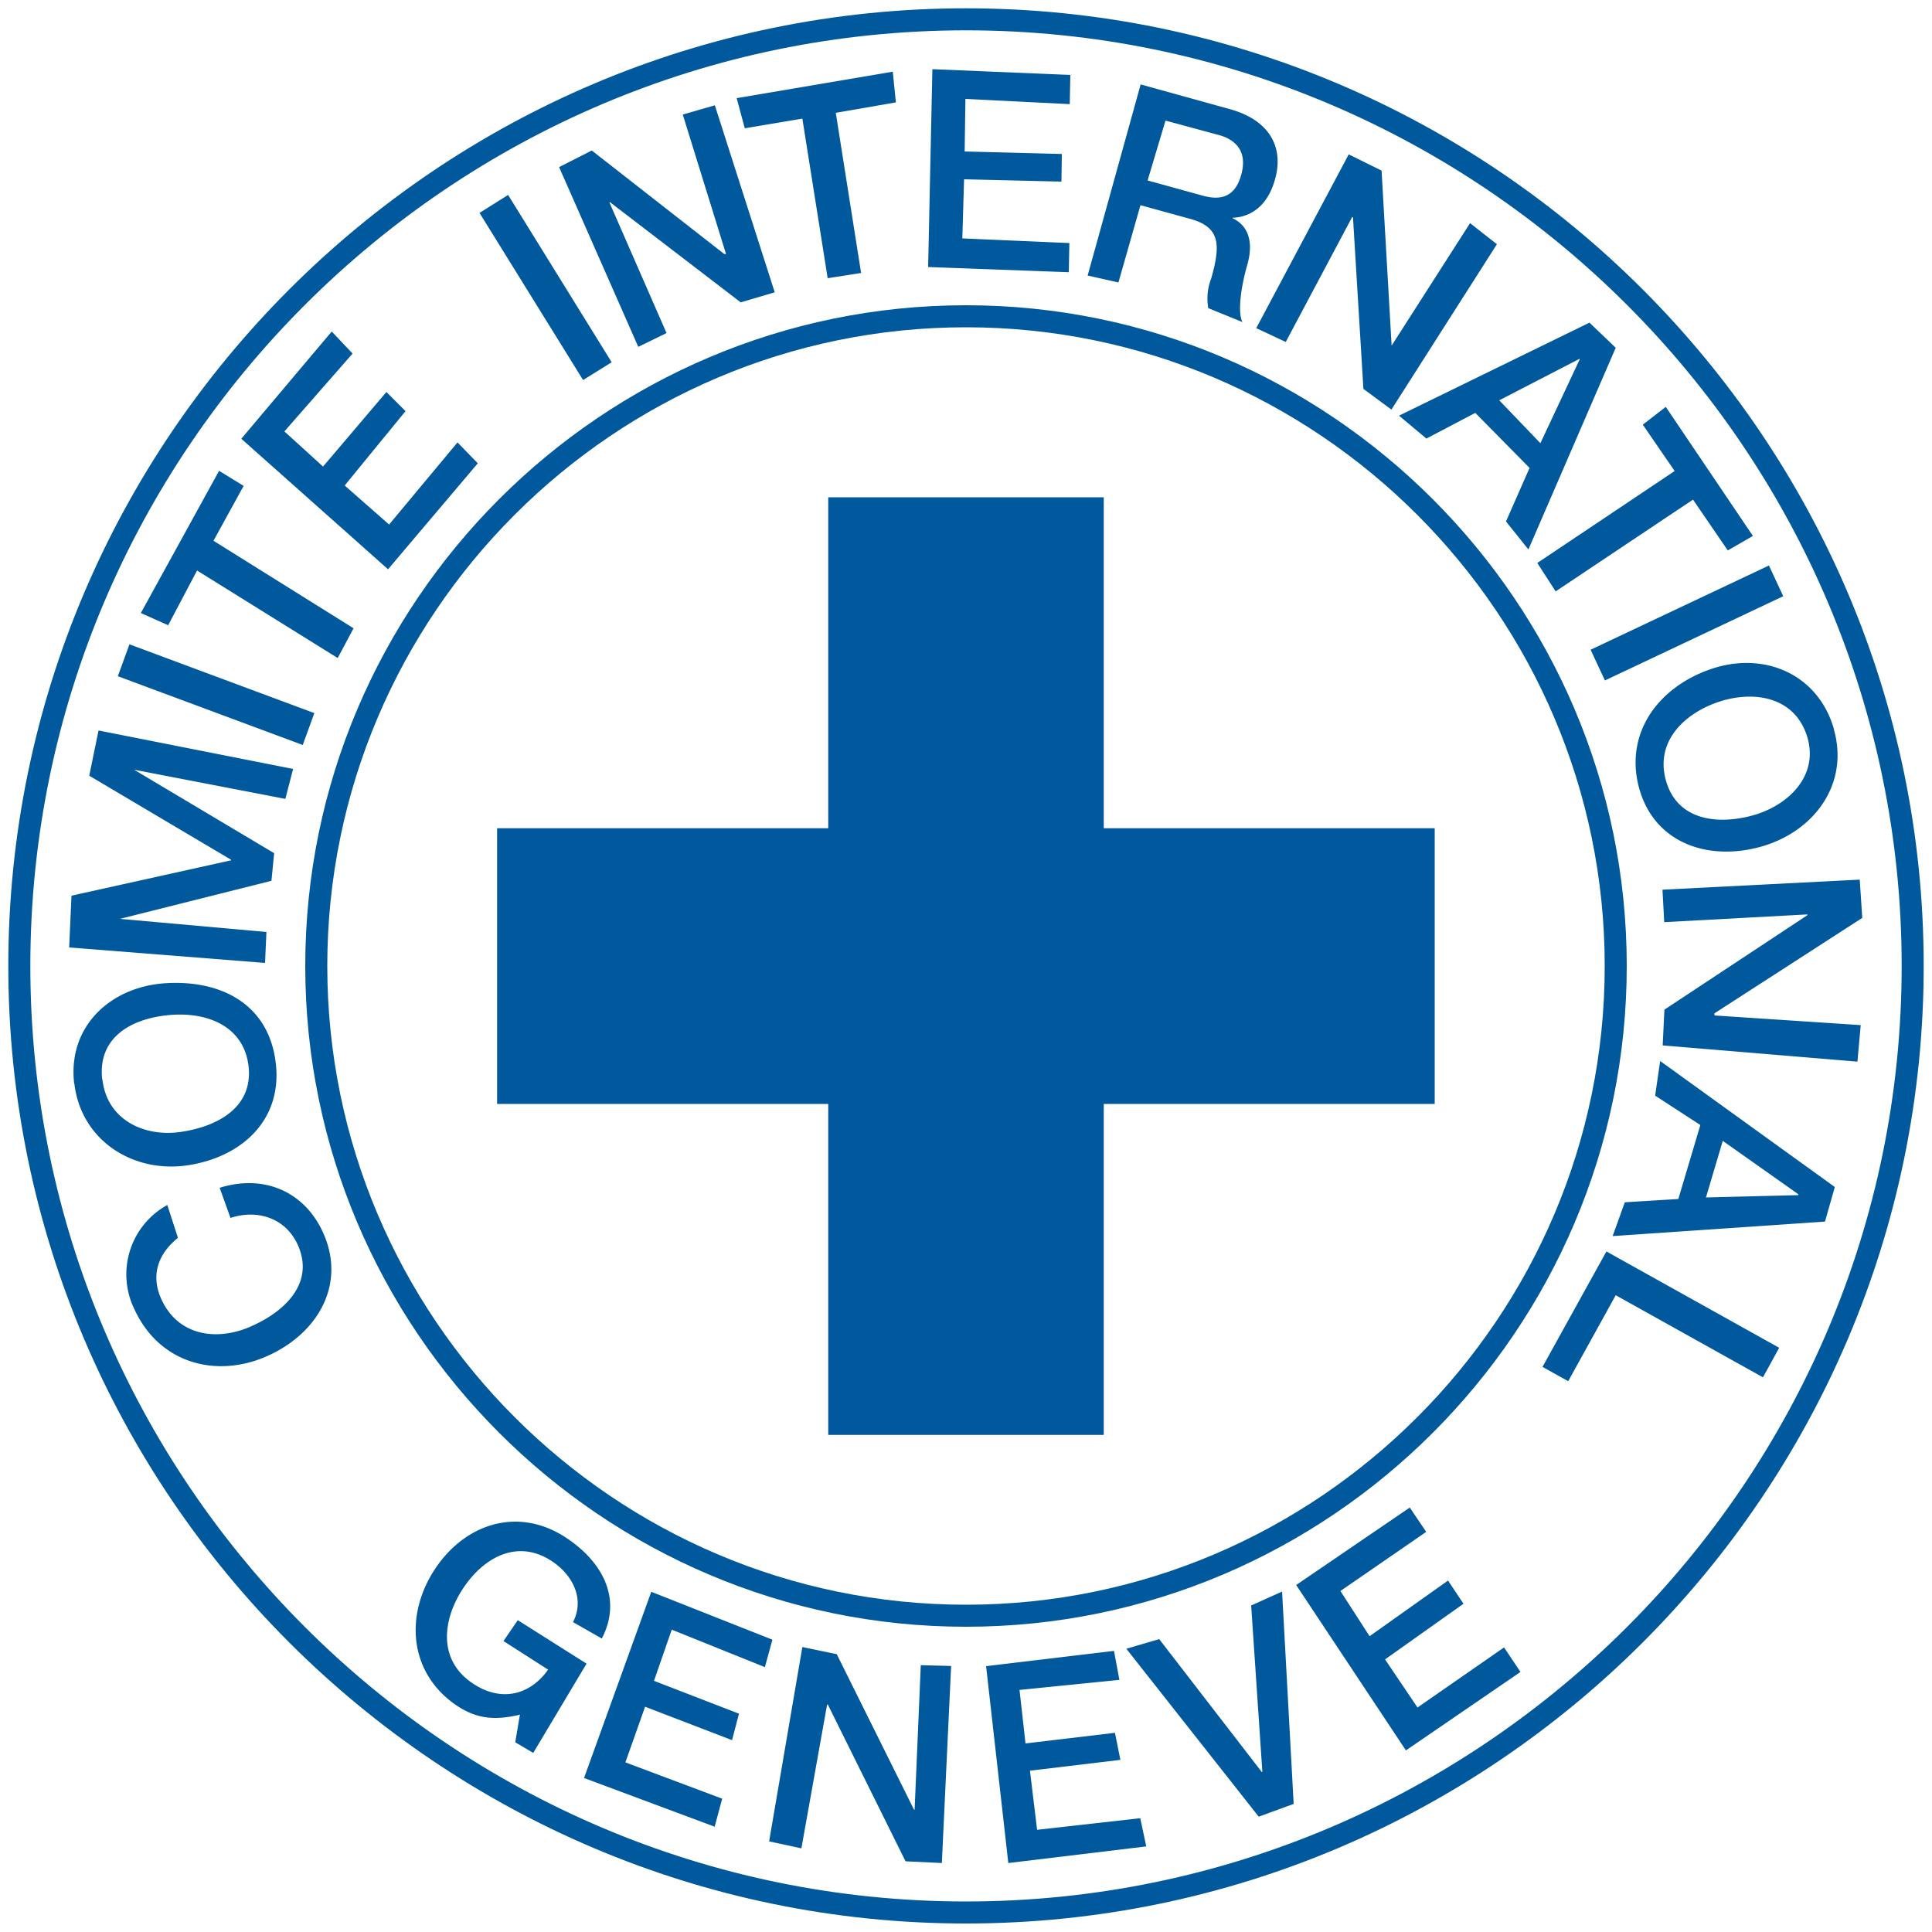 <svg id="Layer_1" xmlns="http://www.w3.org/2000/svg" viewBox="0 0 100 100"><defs><style>.cls-1{fill:#00599d}.cls-2{fill:none;stroke:#00599d;stroke-miterlimit:23.48;stroke-width:1.14px}</style></defs><path class="cls-2" d="M50 1c26.99 0 49 22.02 49 49S76.99 98.99 50 98.99 1 76.99 1 50 23.01 1 50 1Z"/><path class="cls-1" d="m83.15 64.77-3.31 5.98 1.33.74 2.46-4.45 7.62 4.25.84-1.53-8.95-4.99Zm2.78-9.86-.26 1.8 2.34 1.52-1.14 3.83-2.77.17-.63 1.75 10.99-.75.51-1.79-9.05-6.53Zm7.15 6.91v.04l-4.78.12.87-2.93 3.92 2.77Zm-7.03-15.76.09 1.67 7.41-.4v.04l-7.4 4.89-.09 1.85 10.08.84.17-1.89-7.57-.5v-.11l7.65-4.94-.13-1.98-10.21.52Zm7.51-7.86c.57 2.02-1.07 3.55-2.93 4.03-1.86.48-3.86.17-4.41-1.86-.56-2.07 1.06-3.53 2.89-4.09 1.83-.55 3.86-.14 4.45 1.92Zm1.37-.44c-.81-2.87-3.61-4.06-6.34-3.14-2.71.91-4.53 3.29-3.75 6.17.77 2.81 3.5 3.79 6.25 3.05 2.79-.76 4.64-3.24 3.83-6.09Zm-12.6-4.13.74 1.59 9.23-4.36-.74-1.59-9.23 4.36Zm2.7-11.65 1.65 2.4-7.11 4.76.95 1.47 7.11-4.75 1.8 2.63 1.3-.75-4.51-6.68-1.2.93Zm-12.61-.46 1.41 1.18 2.53-1.33 2.81 2.85-1.22 2.77 1.16 1.45L83.63 18l-1.36-1.3-9.85 4.81Zm9.33-2.95.02.02-2.04 4.35-2.13-2.22 4.14-2.14Zm-16.74-1.59 1.54.72 3.44-6.47.04.02.54 8.88 1.45 1.07 5.46-8.56-1.39-1.09-4.06 6.34-.52-9.06-1.7-.84-4.79 9Zm-8.72-2.72 1.6.36 1.14-4 2.58.71c1.55.43 1.58 1.33 1.08 3.09a2.86 2.86 0 0 0-.15 1.53l1.77.72c-.26-.49-.08-1.81.24-2.93.44-1.52-.19-2.19-.75-2.44v-.03c.35-.01 1.67-.12 2.19-1.97.47-1.63-.23-3.07-2.33-3.65l-4.62-1.28-2.74 9.88Zm4.03-8.02 2.77.75c.88.24 1.5.86 1.15 2.08-.29 1.01-.92 1.35-1.98 1.06l-2.86-.79.93-3.11Zm-12.3 7.58 7.3.27.03-1.51-5.54-.24.09-3.06 5.04.12.02-1.43-5.03-.13.04-2.72 5.4.27.03-1.51-7.14-.3-.22 10.24Zm-9.47-7.18 2.98-.5 1.31 8.26 1.73-.27-1.31-8.29 3.11-.54-.16-1.59-8.08 1.37.42 1.56Zm-5.51 11.31 1.46-.71-2.96-6.77h.04l6.76 5.18 1.76-.52L37 5.45l-1.66.48 2.24 7.22h-.09l-6.86-5.36-1.69.86 4.1 9.31Zm-2.86 1.72 1.48-.92-5.36-8.66-1.48.93 5.36 8.65Zm-10.09 9.79 4.64-5.48-1.05-1.08-3.54 4.25-2.3-2.02 3.15-3.85-.99-.99-3.28 3.86-2-1.82 3.53-4.03-1.08-1.14-4.68 5.55 7.6 6.76ZM8.71 32.35l1.49-2.82 7.28 4.53.82-1.54-7.25-4.53 1.56-2.84-1.27-.78-4.05 7.36 1.41.63Zm6.96 6.21.6-1.65-9.57-3.56L6.1 35l9.57 3.56Zm-1.95 11.27.07-1.59-7.58-.68 7.84-1.97.14-1.43-7.25-4.32 7.83 1.51.4-1.55L5.1 37.81l-.48 2.34 7.34 4.35v.03L3.7 46.36l-.12 2.68 10.13.8Zm-8.43 6.04c-.24-2.15 1.46-3.12 3.36-3.32 1.93-.21 3.93.47 4.21 2.59.27 2.15-1.56 3.15-3.45 3.44-1.89.3-3.87-.58-4.11-2.71Zm-1.44.22c.35 2.97 3.08 4.66 5.9 4.22 2.82-.44 4.92-2.4 4.51-5.39-.4-2.97-2.84-4.2-5.67-4.03-2.85.17-5.1 2.22-4.75 5.2Zm4.81 6.28a4.1 4.1 0 0 0-1.72 5.36c1.3 2.87 4.28 3.62 6.89 2.46 2.61-1.16 4.13-3.72 2.87-6.44-.96-2.06-3.02-2.99-5.33-2.27l.56 1.56c1.39-.46 2.86 0 3.49 1.41.87 1.96-.67 3.43-2.42 4.2-1.75.78-3.79.52-4.66-1.43-.59-1.33-.05-2.41.87-3.15M72.77 90.6l5.93-4.06-.85-1.27-4.48 3.11-1.68-2.49 4.06-2.88-.8-1.2-4.06 2.88-1.51-2.34 4.44-3.06-.85-1.26-5.88 4.01m-1.94 11.99 1.81-.66-.6-10.99-1.6.72.58 8.62h-.03L60 84.84l-1.7.5m-6.11 11.09 7.14-.86-.31-1.46-5.34.6-.37-3.06 4.68-.56-.28-1.4-4.63.55-.31-2.77 5.17-.52-.28-1.5-6.62.79m-20.81 5.79 6.76 2.52.39-1.45-5.01-1.88 1.02-2.88 4.5 1.73.36-1.37-4.4-1.7.92-2.65 4.82 1.94.39-1.42-6.27-2.48m-3.35 3.72-3.56-2.25-.74 1.08 2.31 1.48c-.97 1.37-2.52 1.7-3.99.65-1.77-1.25-1.43-3.37-.36-4.93 1.07-1.57 2.83-2.52 4.61-1.29 1.05.73 1.63 1.94 1.03 3.11l1.49.85c1.04-2 .1-3.87-1.72-5.13-2.48-1.73-5.26-.89-6.86 1.45s-1.47 5.38 1.01 7.11c1.02.7 1.96.84 3.33.51l-.24 1.43.93.55m12.21 4.58 1.67.36 1.33-7.44h.04l4.02 8.11 1.88.09.48-10.2-1.57-.04-.32 7.48h-.03l-4-8.05-1.78-.37"/><path class="cls-2" d="M50 16.37c18.52 0 33.63 15.12 33.63 33.63S68.52 83.63 50 83.63 16.37 68.52 16.37 50 31.47 16.37 50 16.37Z"/><path class="cls-1" d="M42.87 42.87V25.74h14.26v17.13h17.13v14.27H57.13v17.13H42.87V57.14H25.73V42.87"/></svg>